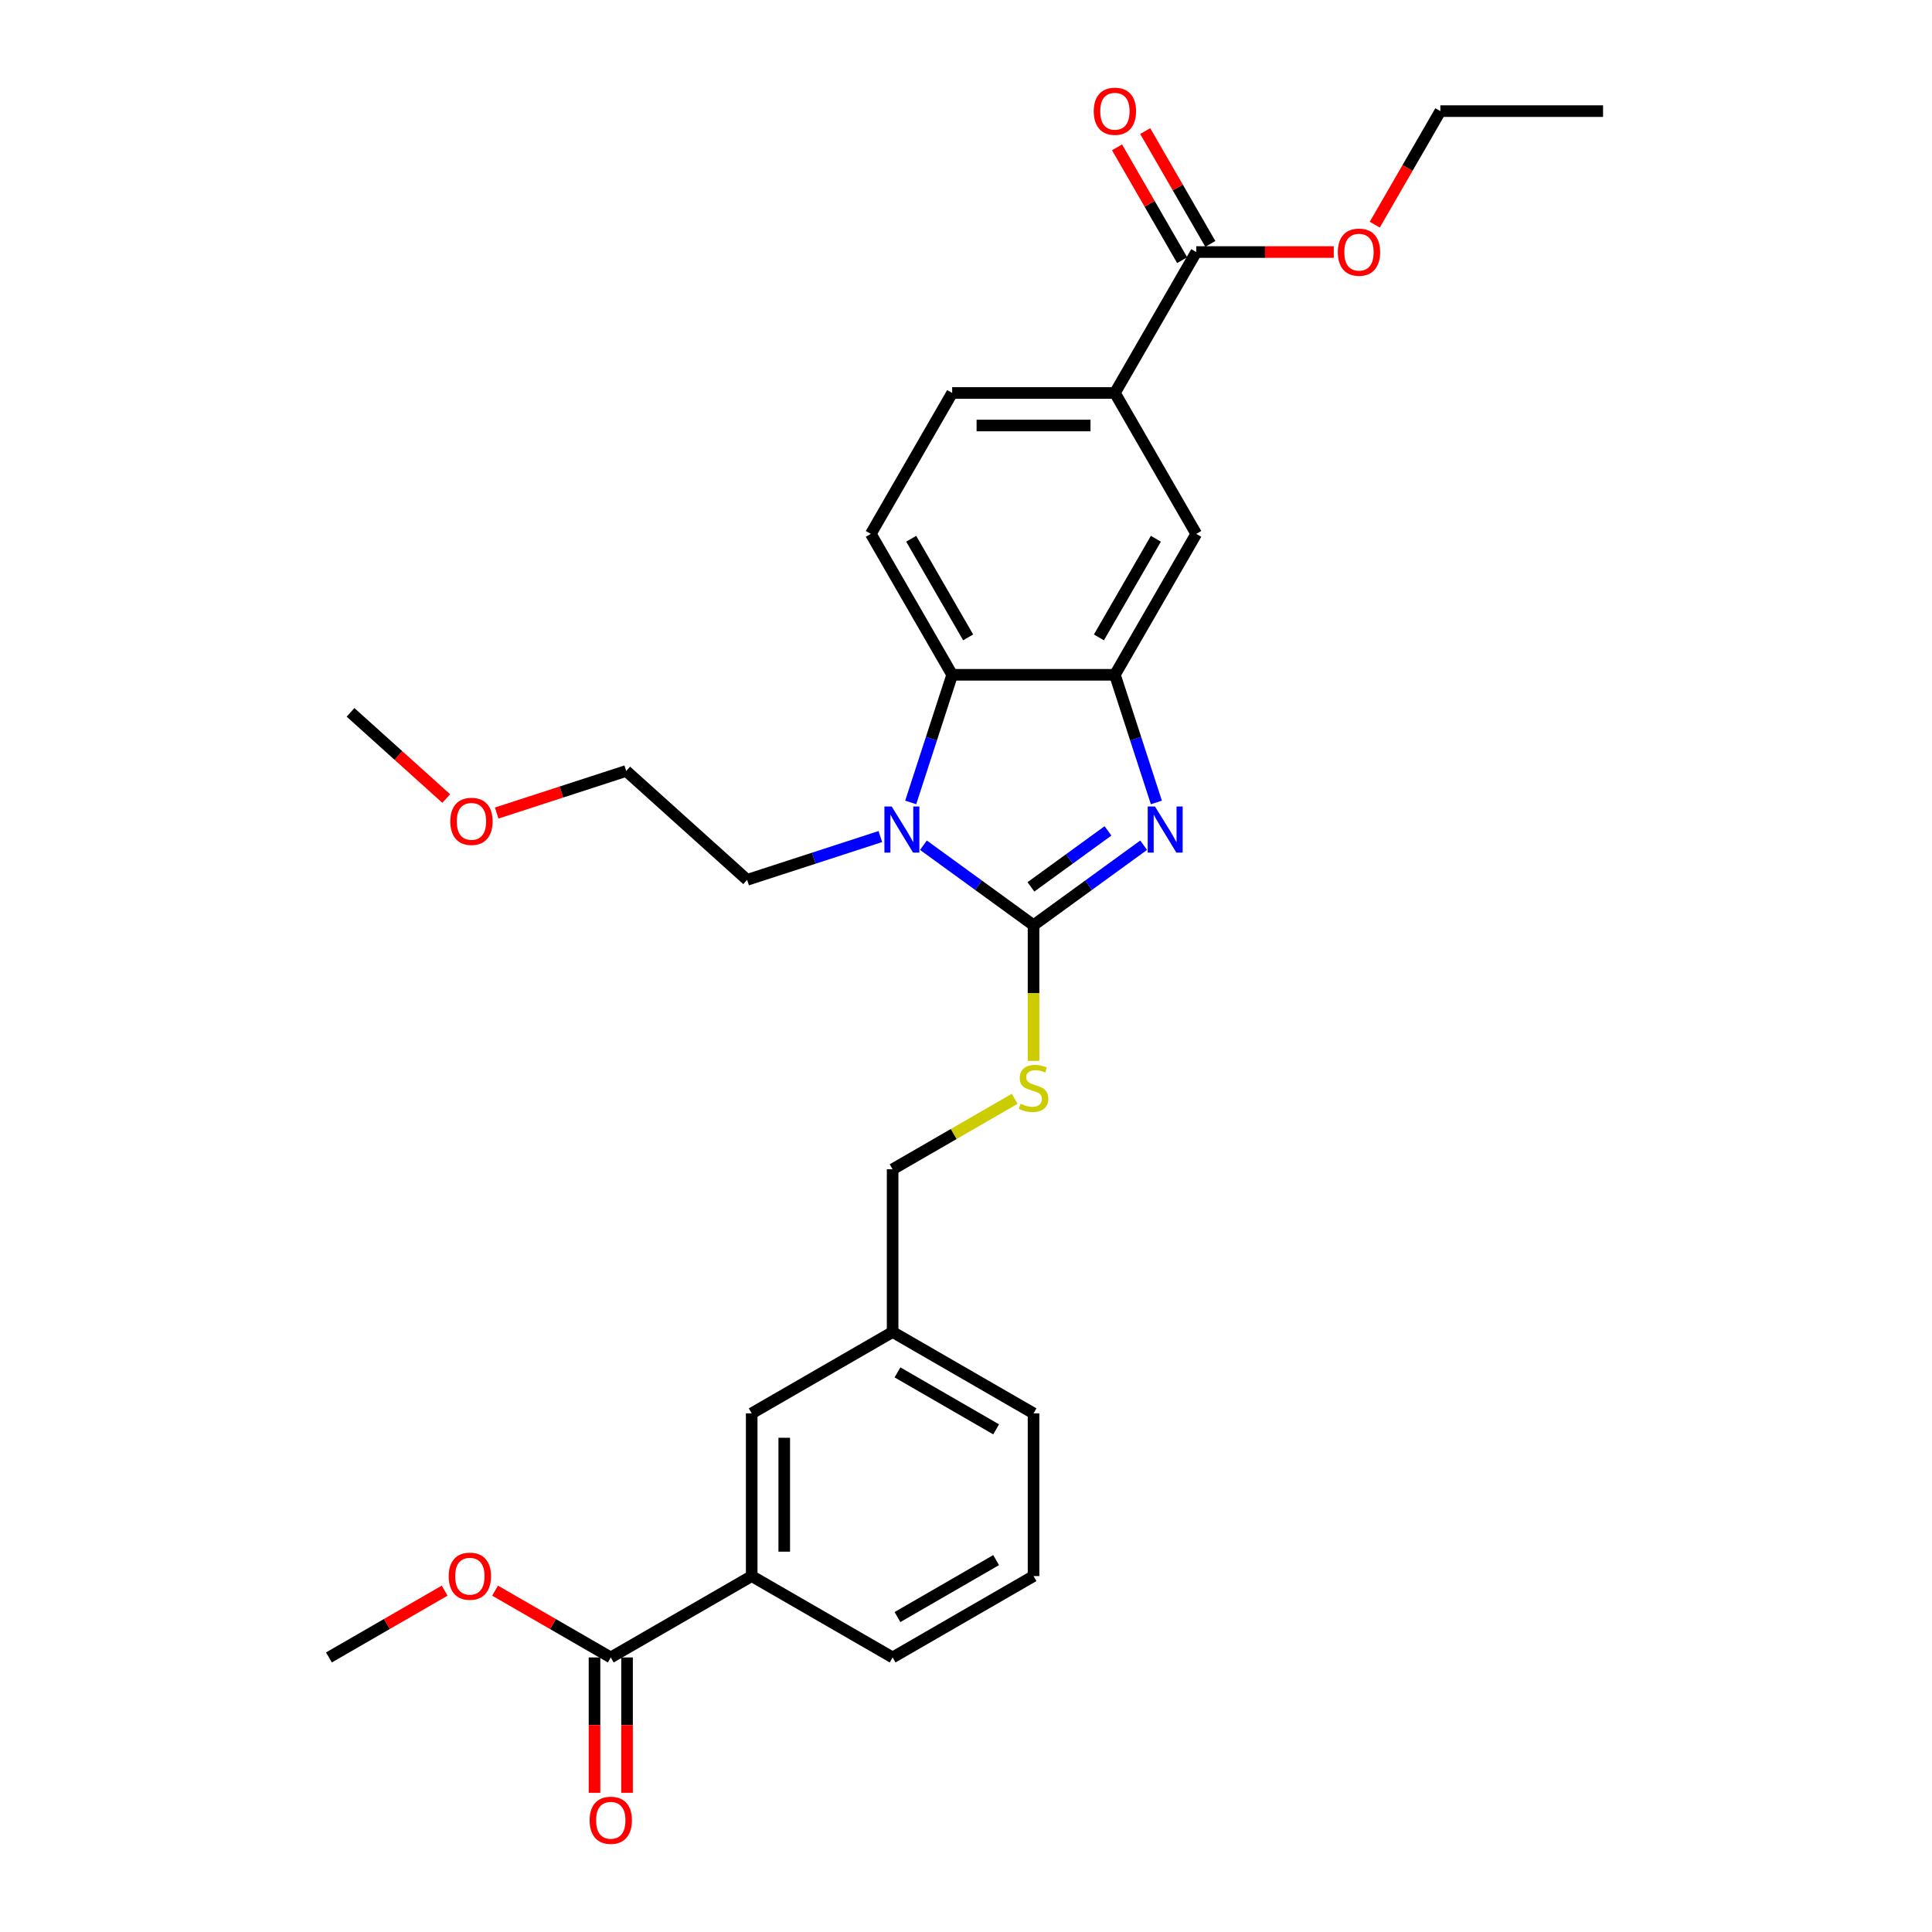 <?xml version='1.0' encoding='iso-8859-1'?>
<svg version='1.1' baseProfile='full'
              xmlns='http://www.w3.org/2000/svg'
                      xmlns:rdkit='http://www.rdkit.org/xml'
                      xmlns:xlink='http://www.w3.org/1999/xlink'
                  xml:space='preserve'
width='1000px' height='1000px' viewBox='0 0 1000 1000'>
<!-- END OF HEADER -->
<rect style='opacity:1.0;fill:#FFFFFF;stroke:none' width='1000' height='1000' x='0' y='0'> </rect>
<path class='bond-0' d='M 534.958,478.883 L 563.452,458.181' style='fill:none;fill-rule:evenodd;stroke:#000000;stroke-width:6px;stroke-linecap:butt;stroke-linejoin:miter;stroke-opacity:1' />
<path class='bond-0' d='M 563.452,458.181 L 591.946,437.479' style='fill:none;fill-rule:evenodd;stroke:#0000FF;stroke-width:6px;stroke-linecap:butt;stroke-linejoin:miter;stroke-opacity:1' />
<path class='bond-0' d='M 533.605,459.044 L 553.551,444.553' style='fill:none;fill-rule:evenodd;stroke:#000000;stroke-width:6px;stroke-linecap:butt;stroke-linejoin:miter;stroke-opacity:1' />
<path class='bond-0' d='M 553.551,444.553 L 573.496,430.062' style='fill:none;fill-rule:evenodd;stroke:#0000FF;stroke-width:6px;stroke-linecap:butt;stroke-linejoin:miter;stroke-opacity:1' />
<path class='bond-1' d='M 534.958,478.883 L 506.465,458.181' style='fill:none;fill-rule:evenodd;stroke:#000000;stroke-width:6px;stroke-linecap:butt;stroke-linejoin:miter;stroke-opacity:1' />
<path class='bond-1' d='M 506.465,458.181 L 477.971,437.479' style='fill:none;fill-rule:evenodd;stroke:#0000FF;stroke-width:6px;stroke-linecap:butt;stroke-linejoin:miter;stroke-opacity:1' />
<path class='bond-4' d='M 534.958,478.883 L 534.958,513.996' style='fill:none;fill-rule:evenodd;stroke:#000000;stroke-width:6px;stroke-linecap:butt;stroke-linejoin:miter;stroke-opacity:1' />
<path class='bond-4' d='M 534.958,513.996 L 534.958,549.109' style='fill:none;fill-rule:evenodd;stroke:#CCCC00;stroke-width:6px;stroke-linecap:butt;stroke-linejoin:miter;stroke-opacity:1' />
<path class='bond-2' d='M 598.538,415.345 L 587.804,382.31' style='fill:none;fill-rule:evenodd;stroke:#0000FF;stroke-width:6px;stroke-linecap:butt;stroke-linejoin:miter;stroke-opacity:1' />
<path class='bond-2' d='M 587.804,382.31 L 577.07,349.275' style='fill:none;fill-rule:evenodd;stroke:#000000;stroke-width:6px;stroke-linecap:butt;stroke-linejoin:miter;stroke-opacity:1' />
<path class='bond-3' d='M 471.379,415.345 L 482.113,382.31' style='fill:none;fill-rule:evenodd;stroke:#0000FF;stroke-width:6px;stroke-linecap:butt;stroke-linejoin:miter;stroke-opacity:1' />
<path class='bond-3' d='M 482.113,382.31 L 492.846,349.275' style='fill:none;fill-rule:evenodd;stroke:#000000;stroke-width:6px;stroke-linecap:butt;stroke-linejoin:miter;stroke-opacity:1' />
<path class='bond-16' d='M 455.668,433 L 421.193,444.202' style='fill:none;fill-rule:evenodd;stroke:#0000FF;stroke-width:6px;stroke-linecap:butt;stroke-linejoin:miter;stroke-opacity:1' />
<path class='bond-16' d='M 421.193,444.202 L 386.718,455.404' style='fill:none;fill-rule:evenodd;stroke:#000000;stroke-width:6px;stroke-linecap:butt;stroke-linejoin:miter;stroke-opacity:1' />
<path class='bond-7' d='M 577.07,349.275 L 619.182,276.335' style='fill:none;fill-rule:evenodd;stroke:#000000;stroke-width:6px;stroke-linecap:butt;stroke-linejoin:miter;stroke-opacity:1' />
<path class='bond-7' d='M 568.799,329.912 L 598.277,278.854' style='fill:none;fill-rule:evenodd;stroke:#000000;stroke-width:6px;stroke-linecap:butt;stroke-linejoin:miter;stroke-opacity:1' />
<path class='bond-29' d='M 577.07,349.275 L 492.846,349.275' style='fill:none;fill-rule:evenodd;stroke:#000000;stroke-width:6px;stroke-linecap:butt;stroke-linejoin:miter;stroke-opacity:1' />
<path class='bond-9' d='M 492.846,349.275 L 450.734,276.335' style='fill:none;fill-rule:evenodd;stroke:#000000;stroke-width:6px;stroke-linecap:butt;stroke-linejoin:miter;stroke-opacity:1' />
<path class='bond-9' d='M 501.118,329.912 L 471.639,278.854' style='fill:none;fill-rule:evenodd;stroke:#000000;stroke-width:6px;stroke-linecap:butt;stroke-linejoin:miter;stroke-opacity:1' />
<path class='bond-15' d='M 525.205,568.738 L 493.612,586.978' style='fill:none;fill-rule:evenodd;stroke:#CCCC00;stroke-width:6px;stroke-linecap:butt;stroke-linejoin:miter;stroke-opacity:1' />
<path class='bond-15' d='M 493.612,586.978 L 462.018,605.219' style='fill:none;fill-rule:evenodd;stroke:#000000;stroke-width:6px;stroke-linecap:butt;stroke-linejoin:miter;stroke-opacity:1' />
<path class='bond-5' d='M 619.182,130.455 L 577.07,203.395' style='fill:none;fill-rule:evenodd;stroke:#000000;stroke-width:6px;stroke-linecap:butt;stroke-linejoin:miter;stroke-opacity:1' />
<path class='bond-13' d='M 626.476,126.244 L 609.617,97.043' style='fill:none;fill-rule:evenodd;stroke:#000000;stroke-width:6px;stroke-linecap:butt;stroke-linejoin:miter;stroke-opacity:1' />
<path class='bond-13' d='M 609.617,97.043 L 592.757,67.841' style='fill:none;fill-rule:evenodd;stroke:#FF0000;stroke-width:6px;stroke-linecap:butt;stroke-linejoin:miter;stroke-opacity:1' />
<path class='bond-13' d='M 611.888,134.667 L 595.029,105.465' style='fill:none;fill-rule:evenodd;stroke:#000000;stroke-width:6px;stroke-linecap:butt;stroke-linejoin:miter;stroke-opacity:1' />
<path class='bond-13' d='M 595.029,105.465 L 578.169,76.264' style='fill:none;fill-rule:evenodd;stroke:#FF0000;stroke-width:6px;stroke-linecap:butt;stroke-linejoin:miter;stroke-opacity:1' />
<path class='bond-19' d='M 619.182,130.455 L 654.767,130.455' style='fill:none;fill-rule:evenodd;stroke:#000000;stroke-width:6px;stroke-linecap:butt;stroke-linejoin:miter;stroke-opacity:1' />
<path class='bond-19' d='M 654.767,130.455 L 690.351,130.455' style='fill:none;fill-rule:evenodd;stroke:#FF0000;stroke-width:6px;stroke-linecap:butt;stroke-linejoin:miter;stroke-opacity:1' />
<path class='bond-6' d='M 316.138,857.89 L 389.078,815.778' style='fill:none;fill-rule:evenodd;stroke:#000000;stroke-width:6px;stroke-linecap:butt;stroke-linejoin:miter;stroke-opacity:1' />
<path class='bond-14' d='M 307.716,857.89 L 307.716,892.919' style='fill:none;fill-rule:evenodd;stroke:#000000;stroke-width:6px;stroke-linecap:butt;stroke-linejoin:miter;stroke-opacity:1' />
<path class='bond-14' d='M 307.716,892.919 L 307.716,927.948' style='fill:none;fill-rule:evenodd;stroke:#FF0000;stroke-width:6px;stroke-linecap:butt;stroke-linejoin:miter;stroke-opacity:1' />
<path class='bond-14' d='M 324.561,857.89 L 324.561,892.919' style='fill:none;fill-rule:evenodd;stroke:#000000;stroke-width:6px;stroke-linecap:butt;stroke-linejoin:miter;stroke-opacity:1' />
<path class='bond-14' d='M 324.561,892.919 L 324.561,927.948' style='fill:none;fill-rule:evenodd;stroke:#FF0000;stroke-width:6px;stroke-linecap:butt;stroke-linejoin:miter;stroke-opacity:1' />
<path class='bond-18' d='M 316.138,857.89 L 286.196,840.603' style='fill:none;fill-rule:evenodd;stroke:#000000;stroke-width:6px;stroke-linecap:butt;stroke-linejoin:miter;stroke-opacity:1' />
<path class='bond-18' d='M 286.196,840.603 L 256.253,823.315' style='fill:none;fill-rule:evenodd;stroke:#FF0000;stroke-width:6px;stroke-linecap:butt;stroke-linejoin:miter;stroke-opacity:1' />
<path class='bond-8' d='M 619.182,276.335 L 577.07,203.395' style='fill:none;fill-rule:evenodd;stroke:#000000;stroke-width:6px;stroke-linecap:butt;stroke-linejoin:miter;stroke-opacity:1' />
<path class='bond-30' d='M 577.07,203.395 L 492.846,203.395' style='fill:none;fill-rule:evenodd;stroke:#000000;stroke-width:6px;stroke-linecap:butt;stroke-linejoin:miter;stroke-opacity:1' />
<path class='bond-30' d='M 564.437,220.24 L 505.48,220.24' style='fill:none;fill-rule:evenodd;stroke:#000000;stroke-width:6px;stroke-linecap:butt;stroke-linejoin:miter;stroke-opacity:1' />
<path class='bond-11' d='M 450.734,276.335 L 492.846,203.395' style='fill:none;fill-rule:evenodd;stroke:#000000;stroke-width:6px;stroke-linecap:butt;stroke-linejoin:miter;stroke-opacity:1' />
<path class='bond-10' d='M 389.078,815.778 L 389.078,731.554' style='fill:none;fill-rule:evenodd;stroke:#000000;stroke-width:6px;stroke-linecap:butt;stroke-linejoin:miter;stroke-opacity:1' />
<path class='bond-10' d='M 405.923,803.145 L 405.923,744.188' style='fill:none;fill-rule:evenodd;stroke:#000000;stroke-width:6px;stroke-linecap:butt;stroke-linejoin:miter;stroke-opacity:1' />
<path class='bond-31' d='M 389.078,815.778 L 462.018,857.89' style='fill:none;fill-rule:evenodd;stroke:#000000;stroke-width:6px;stroke-linecap:butt;stroke-linejoin:miter;stroke-opacity:1' />
<path class='bond-12' d='M 389.078,731.554 L 462.018,689.442' style='fill:none;fill-rule:evenodd;stroke:#000000;stroke-width:6px;stroke-linecap:butt;stroke-linejoin:miter;stroke-opacity:1' />
<path class='bond-17' d='M 462.018,605.219 L 462.018,689.442' style='fill:none;fill-rule:evenodd;stroke:#000000;stroke-width:6px;stroke-linecap:butt;stroke-linejoin:miter;stroke-opacity:1' />
<path class='bond-24' d='M 386.718,455.404 L 324.128,399.047' style='fill:none;fill-rule:evenodd;stroke:#000000;stroke-width:6px;stroke-linecap:butt;stroke-linejoin:miter;stroke-opacity:1' />
<path class='bond-23' d='M 462.018,689.442 L 534.958,731.554' style='fill:none;fill-rule:evenodd;stroke:#000000;stroke-width:6px;stroke-linecap:butt;stroke-linejoin:miter;stroke-opacity:1' />
<path class='bond-23' d='M 464.537,710.347 L 515.595,739.826' style='fill:none;fill-rule:evenodd;stroke:#000000;stroke-width:6px;stroke-linecap:butt;stroke-linejoin:miter;stroke-opacity:1' />
<path class='bond-26' d='M 230.143,823.315 L 200.201,840.603' style='fill:none;fill-rule:evenodd;stroke:#FF0000;stroke-width:6px;stroke-linecap:butt;stroke-linejoin:miter;stroke-opacity:1' />
<path class='bond-26' d='M 200.201,840.603 L 170.258,857.89' style='fill:none;fill-rule:evenodd;stroke:#000000;stroke-width:6px;stroke-linecap:butt;stroke-linejoin:miter;stroke-opacity:1' />
<path class='bond-25' d='M 711.585,116.289 L 728.551,86.902' style='fill:none;fill-rule:evenodd;stroke:#FF0000;stroke-width:6px;stroke-linecap:butt;stroke-linejoin:miter;stroke-opacity:1' />
<path class='bond-25' d='M 728.551,86.902 L 745.518,57.515' style='fill:none;fill-rule:evenodd;stroke:#000000;stroke-width:6px;stroke-linecap:butt;stroke-linejoin:miter;stroke-opacity:1' />
<path class='bond-20' d='M 462.018,857.89 L 534.958,815.778' style='fill:none;fill-rule:evenodd;stroke:#000000;stroke-width:6px;stroke-linecap:butt;stroke-linejoin:miter;stroke-opacity:1' />
<path class='bond-20' d='M 464.537,836.985 L 515.595,807.507' style='fill:none;fill-rule:evenodd;stroke:#000000;stroke-width:6px;stroke-linecap:butt;stroke-linejoin:miter;stroke-opacity:1' />
<path class='bond-21' d='M 534.958,815.778 L 534.958,731.554' style='fill:none;fill-rule:evenodd;stroke:#000000;stroke-width:6px;stroke-linecap:butt;stroke-linejoin:miter;stroke-opacity:1' />
<path class='bond-22' d='M 257.081,420.832 L 290.604,409.939' style='fill:none;fill-rule:evenodd;stroke:#FF0000;stroke-width:6px;stroke-linecap:butt;stroke-linejoin:miter;stroke-opacity:1' />
<path class='bond-22' d='M 290.604,409.939 L 324.128,399.047' style='fill:none;fill-rule:evenodd;stroke:#000000;stroke-width:6px;stroke-linecap:butt;stroke-linejoin:miter;stroke-opacity:1' />
<path class='bond-27' d='M 230.971,413.319 L 206.203,391.018' style='fill:none;fill-rule:evenodd;stroke:#FF0000;stroke-width:6px;stroke-linecap:butt;stroke-linejoin:miter;stroke-opacity:1' />
<path class='bond-27' d='M 206.203,391.018 L 181.435,368.717' style='fill:none;fill-rule:evenodd;stroke:#000000;stroke-width:6px;stroke-linecap:butt;stroke-linejoin:miter;stroke-opacity:1' />
<path class='bond-28' d='M 745.518,57.515 L 829.742,57.515' style='fill:none;fill-rule:evenodd;stroke:#000000;stroke-width:6px;stroke-linecap:butt;stroke-linejoin:miter;stroke-opacity:1' />
<path  class='atom-1' d='M 597.824 417.451
L 605.64 430.085
Q 606.415 431.331, 607.662 433.588
Q 608.908 435.846, 608.976 435.98
L 608.976 417.451
L 612.142 417.451
L 612.142 441.303
L 608.875 441.303
L 600.486 427.491
Q 599.509 425.873, 598.464 424.02
Q 597.454 422.168, 597.151 421.595
L 597.151 441.303
L 594.051 441.303
L 594.051 417.451
L 597.824 417.451
' fill='#0000FF'/>
<path  class='atom-2' d='M 461.547 417.451
L 469.363 430.085
Q 470.138 431.331, 471.385 433.588
Q 472.631 435.846, 472.699 435.98
L 472.699 417.451
L 475.865 417.451
L 475.865 441.303
L 472.597 441.303
L 464.209 427.491
Q 463.232 425.873, 462.187 424.02
Q 461.177 422.168, 460.874 421.595
L 460.874 441.303
L 457.774 441.303
L 457.774 417.451
L 461.547 417.451
' fill='#0000FF'/>
<path  class='atom-5' d='M 528.22 571.293
Q 528.49 571.394, 529.602 571.866
Q 530.713 572.338, 531.926 572.641
Q 533.173 572.91, 534.386 572.91
Q 536.643 572.91, 537.957 571.832
Q 539.271 570.72, 539.271 568.8
Q 539.271 567.486, 538.597 566.678
Q 537.957 565.869, 536.946 565.431
Q 535.935 564.993, 534.251 564.488
Q 532.128 563.848, 530.848 563.241
Q 529.602 562.635, 528.692 561.355
Q 527.816 560.075, 527.816 557.918
Q 527.816 554.92, 529.837 553.067
Q 531.893 551.214, 535.935 551.214
Q 538.698 551.214, 541.831 552.528
L 541.056 555.122
Q 538.192 553.943, 536.036 553.943
Q 533.712 553.943, 532.432 554.92
Q 531.151 555.863, 531.185 557.514
Q 531.185 558.794, 531.825 559.569
Q 532.499 560.344, 533.442 560.782
Q 534.419 561.22, 536.036 561.725
Q 538.192 562.399, 539.473 563.073
Q 540.753 563.747, 541.662 565.128
Q 542.606 566.476, 542.606 568.8
Q 542.606 572.102, 540.382 573.887
Q 538.192 575.639, 534.52 575.639
Q 532.398 575.639, 530.781 575.167
Q 529.197 574.729, 527.311 573.955
L 528.22 571.293
' fill='#CCCC00'/>
<path  class='atom-14' d='M 566.121 57.583
Q 566.121 51.856, 568.951 48.655
Q 571.781 45.455, 577.07 45.455
Q 582.359 45.455, 585.189 48.655
Q 588.019 51.856, 588.019 57.583
Q 588.019 63.377, 585.156 66.679
Q 582.292 69.947, 577.07 69.947
Q 571.815 69.947, 568.951 66.679
Q 566.121 63.411, 566.121 57.583
M 577.07 67.252
Q 580.709 67.252, 582.663 64.826
Q 584.65 62.367, 584.65 57.583
Q 584.65 52.9, 582.663 50.542
Q 580.709 48.15, 577.07 48.15
Q 573.432 48.15, 571.444 50.508
Q 569.49 52.866, 569.49 57.583
Q 569.49 62.4, 571.444 64.826
Q 573.432 67.252, 577.07 67.252
' fill='#FF0000'/>
<path  class='atom-15' d='M 305.189 942.181
Q 305.189 936.454, 308.019 933.254
Q 310.849 930.053, 316.138 930.053
Q 321.427 930.053, 324.257 933.254
Q 327.087 936.454, 327.087 942.181
Q 327.087 947.976, 324.224 951.278
Q 321.36 954.545, 316.138 954.545
Q 310.883 954.545, 308.019 951.278
Q 305.189 948.01, 305.189 942.181
M 316.138 951.85
Q 319.777 951.85, 321.731 949.425
Q 323.718 946.965, 323.718 942.181
Q 323.718 937.499, 321.731 935.14
Q 319.777 932.748, 316.138 932.748
Q 312.5 932.748, 310.512 935.107
Q 308.558 937.465, 308.558 942.181
Q 308.558 946.999, 310.512 949.425
Q 312.5 951.85, 316.138 951.85
' fill='#FF0000'/>
<path  class='atom-19' d='M 232.249 815.846
Q 232.249 810.118, 235.079 806.918
Q 237.909 803.717, 243.198 803.717
Q 248.487 803.717, 251.317 806.918
Q 254.147 810.118, 254.147 815.846
Q 254.147 821.64, 251.284 824.942
Q 248.42 828.21, 243.198 828.21
Q 237.943 828.21, 235.079 824.942
Q 232.249 821.674, 232.249 815.846
M 243.198 825.514
Q 246.837 825.514, 248.791 823.089
Q 250.778 820.629, 250.778 815.846
Q 250.778 811.163, 248.791 808.804
Q 246.837 806.413, 243.198 806.413
Q 239.56 806.413, 237.572 808.771
Q 235.618 811.129, 235.618 815.846
Q 235.618 820.663, 237.572 823.089
Q 239.56 825.514, 243.198 825.514
' fill='#FF0000'/>
<path  class='atom-20' d='M 692.457 130.523
Q 692.457 124.796, 695.287 121.595
Q 698.117 118.395, 703.406 118.395
Q 708.695 118.395, 711.525 121.595
Q 714.355 124.796, 714.355 130.523
Q 714.355 136.317, 711.492 139.619
Q 708.628 142.887, 703.406 142.887
Q 698.15 142.887, 695.287 139.619
Q 692.457 136.351, 692.457 130.523
M 703.406 140.192
Q 707.044 140.192, 708.998 137.766
Q 710.986 135.307, 710.986 130.523
Q 710.986 125.84, 708.998 123.482
Q 707.044 121.09, 703.406 121.09
Q 699.768 121.09, 697.78 123.448
Q 695.826 125.806, 695.826 130.523
Q 695.826 135.34, 697.78 137.766
Q 699.768 140.192, 703.406 140.192
' fill='#FF0000'/>
<path  class='atom-23' d='M 233.077 425.141
Q 233.077 419.414, 235.907 416.213
Q 238.737 413.013, 244.026 413.013
Q 249.315 413.013, 252.145 416.213
Q 254.975 419.414, 254.975 425.141
Q 254.975 430.936, 252.111 434.237
Q 249.248 437.505, 244.026 437.505
Q 238.77 437.505, 235.907 434.237
Q 233.077 430.969, 233.077 425.141
M 244.026 434.81
Q 247.664 434.81, 249.618 432.384
Q 251.606 429.925, 251.606 425.141
Q 251.606 420.458, 249.618 418.1
Q 247.664 415.708, 244.026 415.708
Q 240.387 415.708, 238.4 418.066
Q 236.446 420.424, 236.446 425.141
Q 236.446 429.959, 238.4 432.384
Q 240.387 434.81, 244.026 434.81
' fill='#FF0000'/>
</svg>
